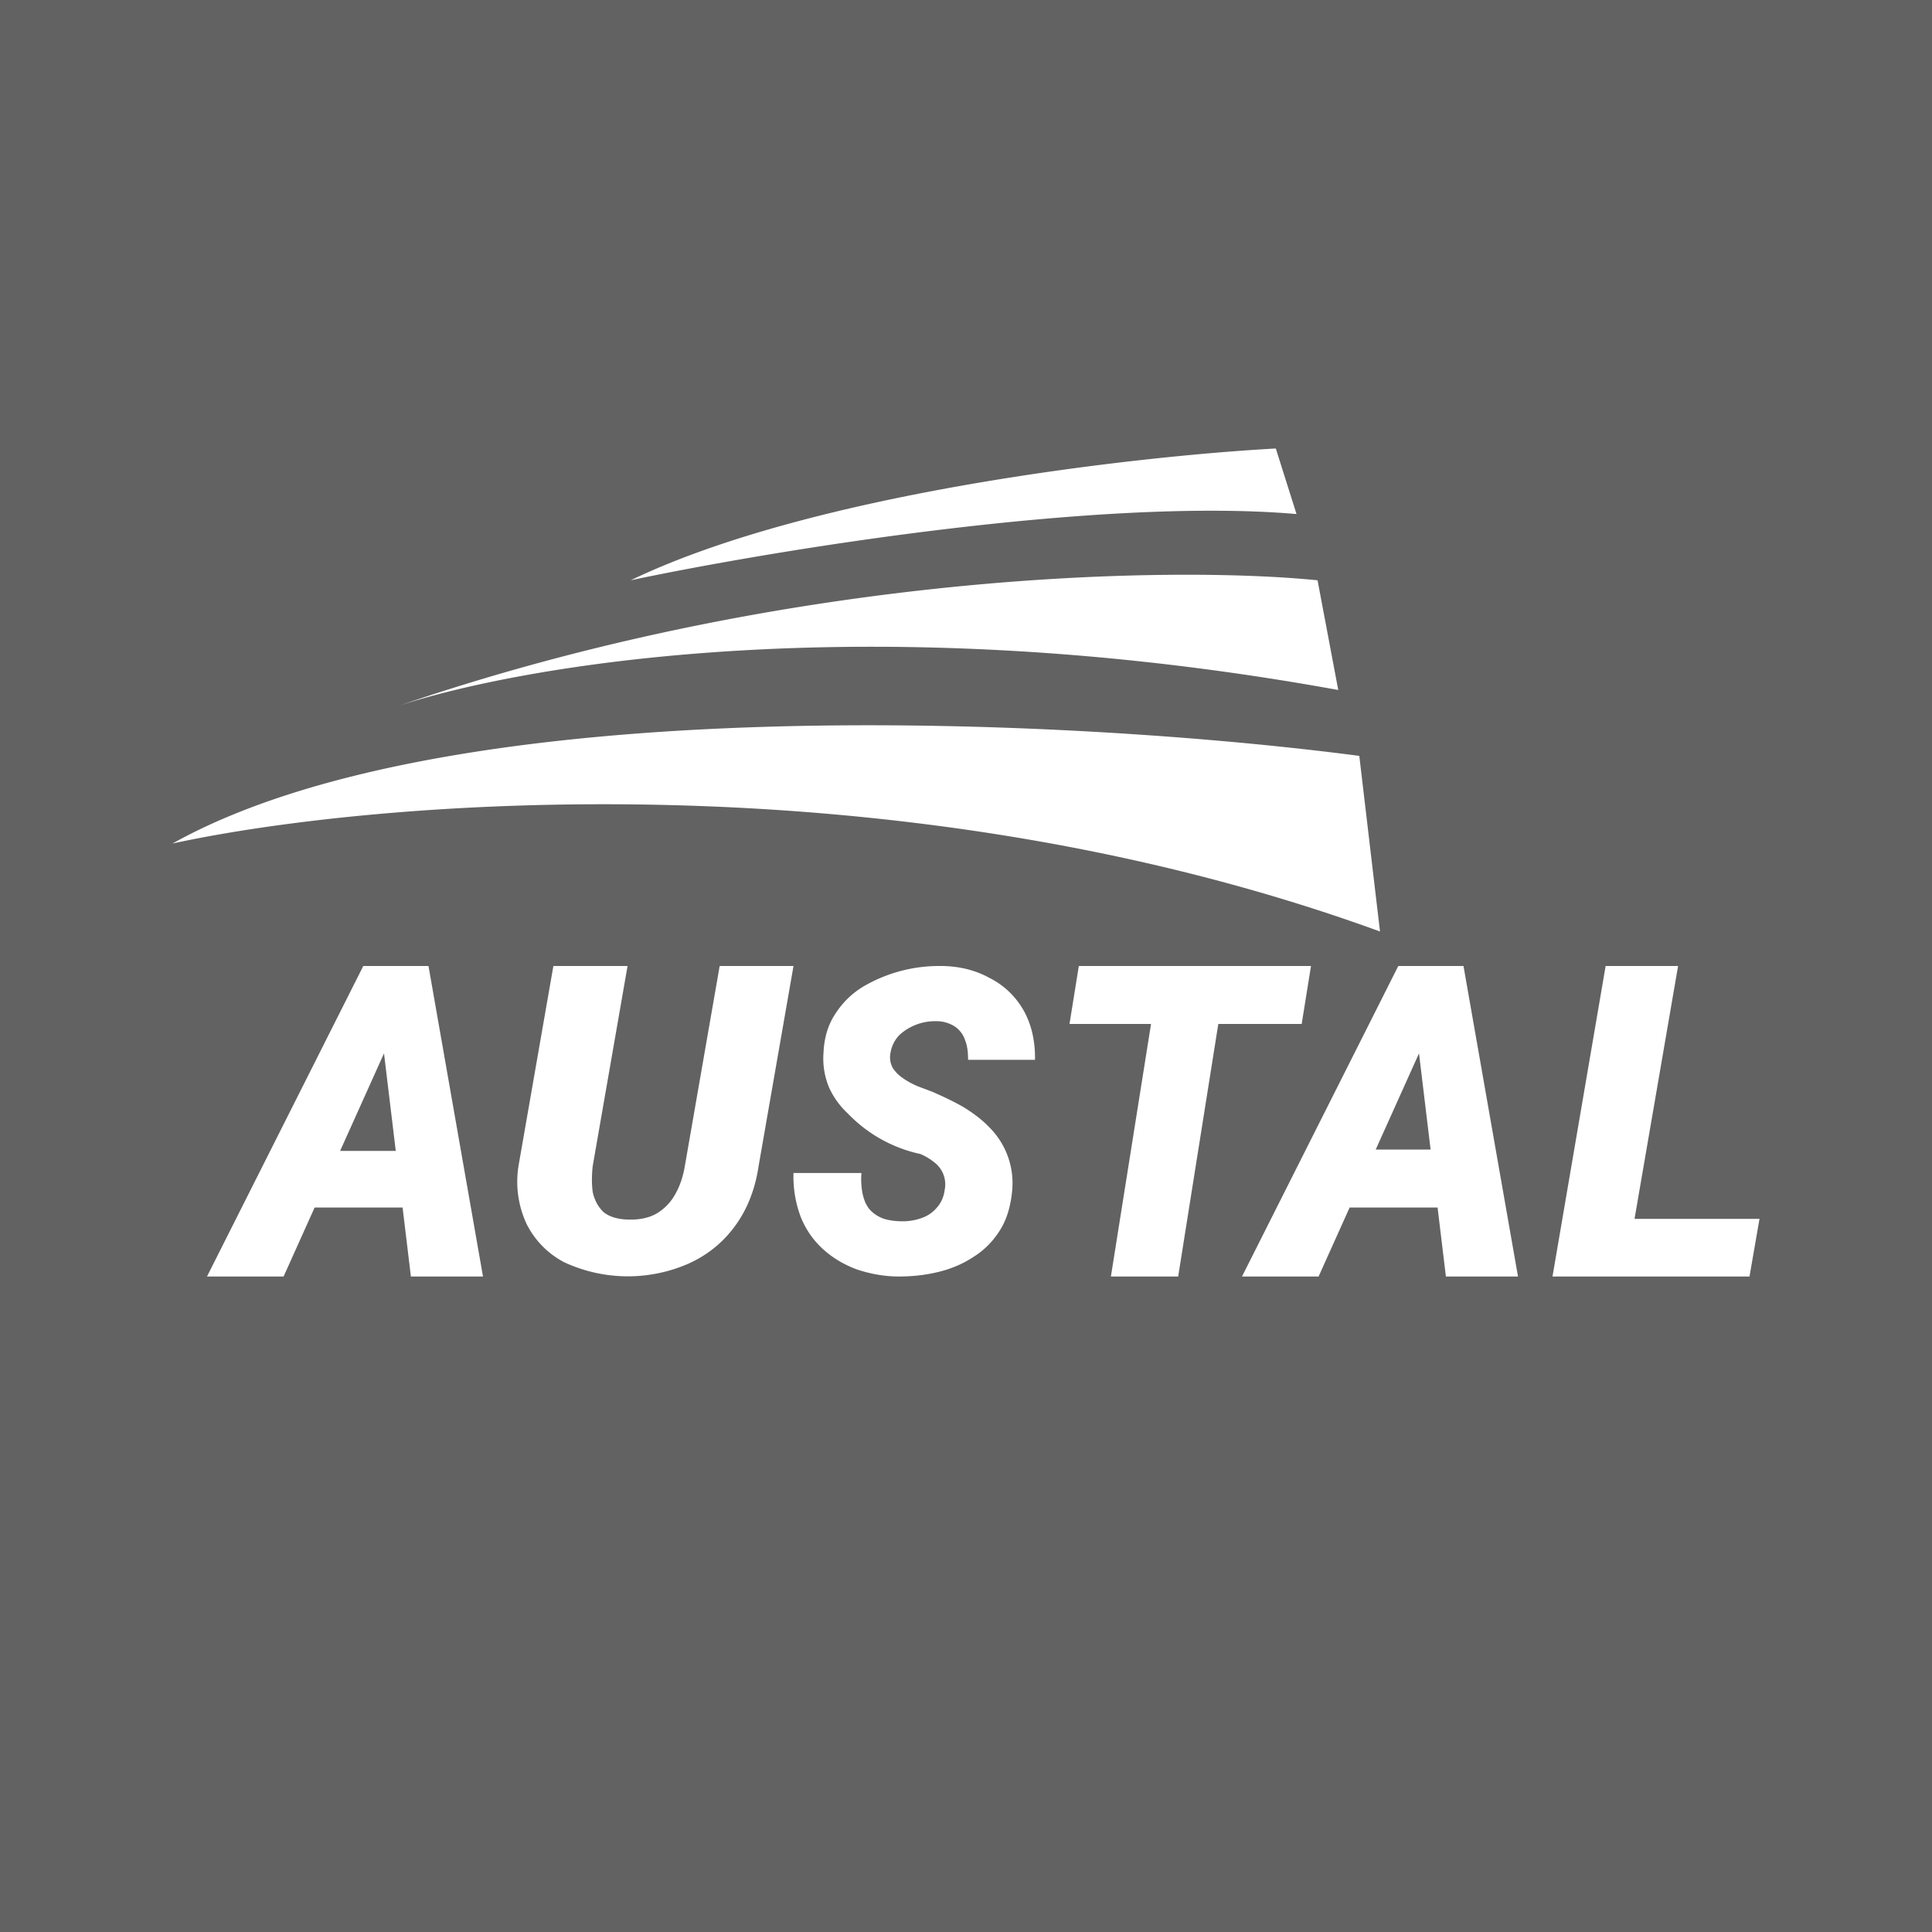 <!-- by TradingView --><svg width="56" height="56" viewBox="0 0 56 56" xmlns="http://www.w3.org/2000/svg"><path fill="#626262" d="M0 0h56v56H0z"/><path d="m11.37 30-3.15 7H6l4.53-9h1.42l-.58 2Zm.54 7-.87-7.22.05-1.78h1.33L14 37h-2.1Zm.58-3.64L12.2 35H7.94l.28-1.64h4.27ZM20.86 28H23l-1.01 5.79c-.1.68-.33 1.26-.68 1.74-.35.48-.8.85-1.36 1.1a4.38 4.38 0 0 1-3.59-.04 2.53 2.53 0 0 1-1.09-1.1 2.9 2.9 0 0 1-.24-1.7L16.04 28h2.15l-1.01 5.8c-.03.27-.03.52 0 .75.05.23.15.42.3.57.16.14.4.22.72.23.34.01.62-.05.84-.18.23-.14.41-.33.54-.57.13-.23.22-.5.27-.8l1.01-5.8ZM27.38 34.5a.8.8 0 0 0-.3-.81 1.7 1.7 0 0 0-.4-.24 4.11 4.11 0 0 1-2.1-1.17 2.36 2.36 0 0 1-.55-.76 2.19 2.19 0 0 1-.16-1.01c.02-.45.14-.83.36-1.15.21-.32.48-.58.82-.78a4.35 4.35 0 0 1 2.22-.58c.52 0 1 .12 1.4.34.42.21.75.52.99.93.23.4.35.89.34 1.45h-1.94c0-.22-.02-.41-.09-.58a.76.76 0 0 0-.3-.39.99.99 0 0 0-.55-.15 1.53 1.53 0 0 0-1.05.4.96.96 0 0 0-.26.53c-.03.16 0 .3.07.43.08.12.18.22.32.31.13.09.27.16.41.22l.4.15c.3.13.6.27.9.44.28.17.54.36.76.59a2.28 2.28 0 0 1 .67 1.82c-.04.45-.15.84-.35 1.16-.2.32-.45.58-.77.78-.3.2-.65.35-1.03.44-.37.09-.75.13-1.14.13-.43 0-.83-.08-1.2-.2-.38-.14-.7-.33-.98-.58-.28-.25-.5-.56-.65-.92A3.31 3.31 0 0 1 23 34h1.97c-.02.22 0 .46.04.63.04.17.1.31.2.43.1.11.23.2.39.26.15.05.34.08.56.08.19 0 .37-.03.54-.09.18-.06.33-.16.45-.3.12-.13.2-.3.23-.5ZM35.58 28l-1.43 9H32.2l1.43-9h1.95ZM38 28l-.27 1.68H31l.27-1.68H38ZM41.37 30l-3.15 7H36l4.53-9h1.42l-.58 2Zm.54 7-.87-7.22.05-1.78h1.33L44 37h-2.1Zm.37-3.68L42 35h-4.26l.28-1.68h4.26ZM51 35.33 50.71 37h-4.37l.29-1.67H51ZM48.64 28l-1.55 9H45l1.54-9h2.1ZM40 27c-14-5.1-29.17-3.82-35-2.55 8.2-4.58 26.35-3.6 34.4-2.54L40 27ZM38.19 16.82l.6 3.18c-13.32-2.42-23.33-.81-27.21.45 11.4-3.9 22.45-4.05 26.61-3.63ZM36.98 13l.6 1.9c-5.79-.5-15.28 1.07-19.3 1.92 5.3-2.55 14.68-3.6 18.7-3.82Z" fill="#fff"/></svg>